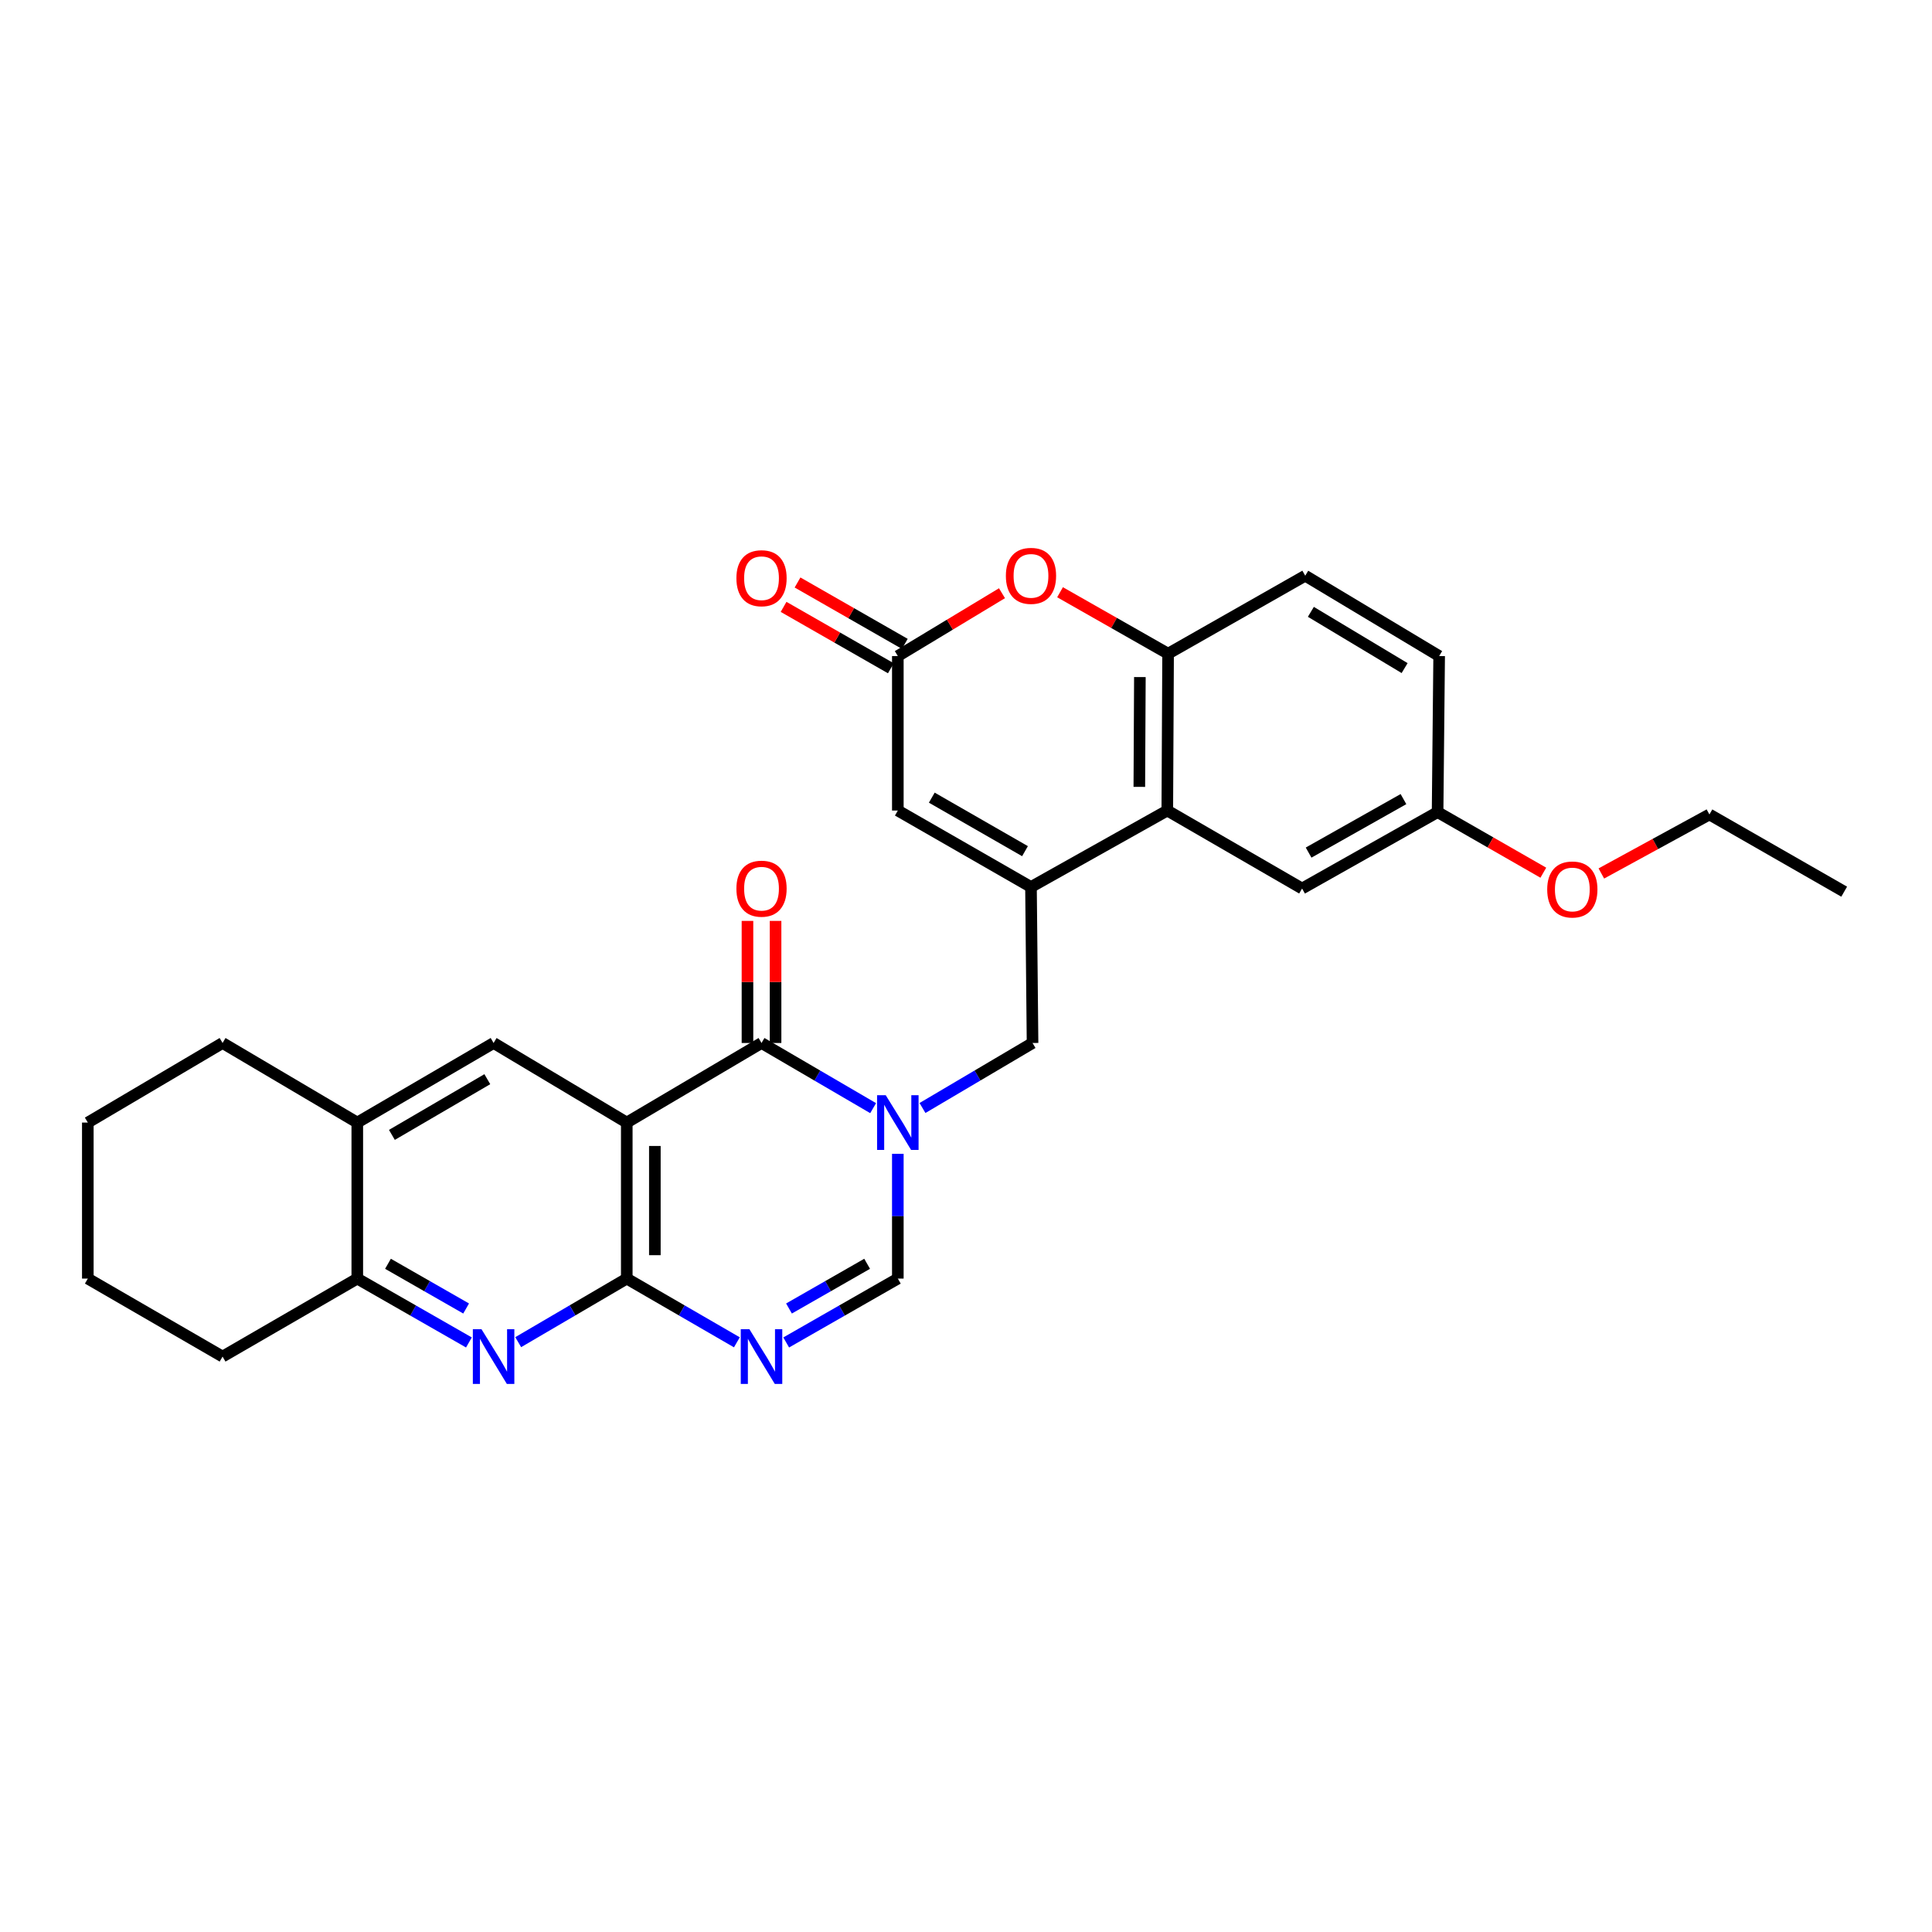 <?xml version='1.0' encoding='iso-8859-1'?>
<svg version='1.1' baseProfile='full'
              xmlns='http://www.w3.org/2000/svg'
                      xmlns:rdkit='http://www.rdkit.org/xml'
                      xmlns:xlink='http://www.w3.org/1999/xlink'
                  xml:space='preserve'
width='1000px' height='1000px' viewBox='0 0 1000 1000'>
<!-- END OF HEADER -->
<rect style='opacity:1.0;fill:#FFFFFF;stroke:none' width='1000' height='1000' x='0' y='0'> </rect>
<path class='bond-1' d='M 324.415,581.039 L 394.161,539.849' style='fill:none;fill-rule:evenodd;stroke:#000000;stroke-width:6px;stroke-linecap:butt;stroke-linejoin:miter;stroke-opacity:1' />
<path class='bond-2' d='M 324.415,581.039 L 324.415,661.796' style='fill:none;fill-rule:evenodd;stroke:#000000;stroke-width:6px;stroke-linecap:butt;stroke-linejoin:miter;stroke-opacity:1' />
<path class='bond-2' d='M 338.955,593.153 L 338.955,649.682' style='fill:none;fill-rule:evenodd;stroke:#000000;stroke-width:6px;stroke-linecap:butt;stroke-linejoin:miter;stroke-opacity:1' />
<path class='bond-9' d='M 324.415,581.039 L 255.485,539.849' style='fill:none;fill-rule:evenodd;stroke:#000000;stroke-width:6px;stroke-linecap:butt;stroke-linejoin:miter;stroke-opacity:1' />
<path class='bond-0' d='M 451.933,573.577 L 423.047,556.713' style='fill:none;fill-rule:evenodd;stroke:#0000FF;stroke-width:6px;stroke-linecap:butt;stroke-linejoin:miter;stroke-opacity:1' />
<path class='bond-0' d='M 423.047,556.713 L 394.161,539.849' style='fill:none;fill-rule:evenodd;stroke:#000000;stroke-width:6px;stroke-linecap:butt;stroke-linejoin:miter;stroke-opacity:1' />
<path class='bond-12' d='M 477.48,573.499 L 505.962,556.674' style='fill:none;fill-rule:evenodd;stroke:#0000FF;stroke-width:6px;stroke-linecap:butt;stroke-linejoin:miter;stroke-opacity:1' />
<path class='bond-12' d='M 505.962,556.674 L 534.445,539.849' style='fill:none;fill-rule:evenodd;stroke:#000000;stroke-width:6px;stroke-linecap:butt;stroke-linejoin:miter;stroke-opacity:1' />
<path class='bond-30' d='M 464.715,597.218 L 464.715,629.507' style='fill:none;fill-rule:evenodd;stroke:#0000FF;stroke-width:6px;stroke-linecap:butt;stroke-linejoin:miter;stroke-opacity:1' />
<path class='bond-30' d='M 464.715,629.507 L 464.715,661.796' style='fill:none;fill-rule:evenodd;stroke:#000000;stroke-width:6px;stroke-linecap:butt;stroke-linejoin:miter;stroke-opacity:1' />
<path class='bond-16' d='M 401.431,539.849 L 401.431,508.254' style='fill:none;fill-rule:evenodd;stroke:#000000;stroke-width:6px;stroke-linecap:butt;stroke-linejoin:miter;stroke-opacity:1' />
<path class='bond-16' d='M 401.431,508.254 L 401.431,476.659' style='fill:none;fill-rule:evenodd;stroke:#FF0000;stroke-width:6px;stroke-linecap:butt;stroke-linejoin:miter;stroke-opacity:1' />
<path class='bond-16' d='M 386.891,539.849 L 386.891,508.254' style='fill:none;fill-rule:evenodd;stroke:#000000;stroke-width:6px;stroke-linecap:butt;stroke-linejoin:miter;stroke-opacity:1' />
<path class='bond-16' d='M 386.891,508.254 L 386.891,476.659' style='fill:none;fill-rule:evenodd;stroke:#FF0000;stroke-width:6px;stroke-linecap:butt;stroke-linejoin:miter;stroke-opacity:1' />
<path class='bond-3' d='M 324.415,661.796 L 352.911,678.288' style='fill:none;fill-rule:evenodd;stroke:#000000;stroke-width:6px;stroke-linecap:butt;stroke-linejoin:miter;stroke-opacity:1' />
<path class='bond-3' d='M 352.911,678.288 L 381.406,694.78' style='fill:none;fill-rule:evenodd;stroke:#0000FF;stroke-width:6px;stroke-linecap:butt;stroke-linejoin:miter;stroke-opacity:1' />
<path class='bond-5' d='M 324.415,661.796 L 296.318,678.25' style='fill:none;fill-rule:evenodd;stroke:#000000;stroke-width:6px;stroke-linecap:butt;stroke-linejoin:miter;stroke-opacity:1' />
<path class='bond-5' d='M 296.318,678.25 L 268.222,694.703' style='fill:none;fill-rule:evenodd;stroke:#0000FF;stroke-width:6px;stroke-linecap:butt;stroke-linejoin:miter;stroke-opacity:1' />
<path class='bond-6' d='M 406.933,694.855 L 435.824,678.325' style='fill:none;fill-rule:evenodd;stroke:#0000FF;stroke-width:6px;stroke-linecap:butt;stroke-linejoin:miter;stroke-opacity:1' />
<path class='bond-6' d='M 435.824,678.325 L 464.715,661.796' style='fill:none;fill-rule:evenodd;stroke:#000000;stroke-width:6px;stroke-linecap:butt;stroke-linejoin:miter;stroke-opacity:1' />
<path class='bond-6' d='M 408.38,677.275 L 428.603,665.704' style='fill:none;fill-rule:evenodd;stroke:#0000FF;stroke-width:6px;stroke-linecap:butt;stroke-linejoin:miter;stroke-opacity:1' />
<path class='bond-6' d='M 428.603,665.704 L 448.827,654.134' style='fill:none;fill-rule:evenodd;stroke:#000000;stroke-width:6px;stroke-linecap:butt;stroke-linejoin:miter;stroke-opacity:1' />
<path class='bond-4' d='M 533.637,459.109 L 534.445,539.849' style='fill:none;fill-rule:evenodd;stroke:#000000;stroke-width:6px;stroke-linecap:butt;stroke-linejoin:miter;stroke-opacity:1' />
<path class='bond-7' d='M 533.637,459.109 L 604.191,419.534' style='fill:none;fill-rule:evenodd;stroke:#000000;stroke-width:6px;stroke-linecap:butt;stroke-linejoin:miter;stroke-opacity:1' />
<path class='bond-10' d='M 533.637,459.109 L 464.715,419.534' style='fill:none;fill-rule:evenodd;stroke:#000000;stroke-width:6px;stroke-linecap:butt;stroke-linejoin:miter;stroke-opacity:1' />
<path class='bond-10' d='M 530.539,440.563 L 482.294,412.861' style='fill:none;fill-rule:evenodd;stroke:#000000;stroke-width:6px;stroke-linecap:butt;stroke-linejoin:miter;stroke-opacity:1' />
<path class='bond-29' d='M 242.712,694.855 L 213.822,678.325' style='fill:none;fill-rule:evenodd;stroke:#0000FF;stroke-width:6px;stroke-linecap:butt;stroke-linejoin:miter;stroke-opacity:1' />
<path class='bond-29' d='M 213.822,678.325 L 184.931,661.796' style='fill:none;fill-rule:evenodd;stroke:#000000;stroke-width:6px;stroke-linecap:butt;stroke-linejoin:miter;stroke-opacity:1' />
<path class='bond-29' d='M 241.266,677.275 L 221.042,665.704' style='fill:none;fill-rule:evenodd;stroke:#0000FF;stroke-width:6px;stroke-linecap:butt;stroke-linejoin:miter;stroke-opacity:1' />
<path class='bond-29' d='M 221.042,665.704 L 200.819,654.134' style='fill:none;fill-rule:evenodd;stroke:#000000;stroke-width:6px;stroke-linecap:butt;stroke-linejoin:miter;stroke-opacity:1' />
<path class='bond-13' d='M 604.191,419.534 L 604.603,338.35' style='fill:none;fill-rule:evenodd;stroke:#000000;stroke-width:6px;stroke-linecap:butt;stroke-linejoin:miter;stroke-opacity:1' />
<path class='bond-13' d='M 589.713,407.283 L 590.001,350.453' style='fill:none;fill-rule:evenodd;stroke:#000000;stroke-width:6px;stroke-linecap:butt;stroke-linejoin:miter;stroke-opacity:1' />
<path class='bond-17' d='M 604.191,419.534 L 673.953,459.9' style='fill:none;fill-rule:evenodd;stroke:#000000;stroke-width:6px;stroke-linecap:butt;stroke-linejoin:miter;stroke-opacity:1' />
<path class='bond-8' d='M 464.715,339.577 L 464.715,419.534' style='fill:none;fill-rule:evenodd;stroke:#000000;stroke-width:6px;stroke-linecap:butt;stroke-linejoin:miter;stroke-opacity:1' />
<path class='bond-11' d='M 464.715,339.577 L 491.67,323.31' style='fill:none;fill-rule:evenodd;stroke:#000000;stroke-width:6px;stroke-linecap:butt;stroke-linejoin:miter;stroke-opacity:1' />
<path class='bond-11' d='M 491.67,323.31 L 518.625,307.043' style='fill:none;fill-rule:evenodd;stroke:#FF0000;stroke-width:6px;stroke-linecap:butt;stroke-linejoin:miter;stroke-opacity:1' />
<path class='bond-18' d='M 468.326,333.267 L 440.565,317.381' style='fill:none;fill-rule:evenodd;stroke:#000000;stroke-width:6px;stroke-linecap:butt;stroke-linejoin:miter;stroke-opacity:1' />
<path class='bond-18' d='M 440.565,317.381 L 412.804,301.495' style='fill:none;fill-rule:evenodd;stroke:#FF0000;stroke-width:6px;stroke-linecap:butt;stroke-linejoin:miter;stroke-opacity:1' />
<path class='bond-18' d='M 461.104,345.888 L 433.343,330.002' style='fill:none;fill-rule:evenodd;stroke:#000000;stroke-width:6px;stroke-linecap:butt;stroke-linejoin:miter;stroke-opacity:1' />
<path class='bond-18' d='M 433.343,330.002 L 405.582,314.115' style='fill:none;fill-rule:evenodd;stroke:#FF0000;stroke-width:6px;stroke-linecap:butt;stroke-linejoin:miter;stroke-opacity:1' />
<path class='bond-15' d='M 255.485,539.849 L 184.931,581.039' style='fill:none;fill-rule:evenodd;stroke:#000000;stroke-width:6px;stroke-linecap:butt;stroke-linejoin:miter;stroke-opacity:1' />
<path class='bond-15' d='M 252.233,558.585 L 202.845,587.418' style='fill:none;fill-rule:evenodd;stroke:#000000;stroke-width:6px;stroke-linecap:butt;stroke-linejoin:miter;stroke-opacity:1' />
<path class='bond-32' d='M 548.678,306.539 L 576.641,322.444' style='fill:none;fill-rule:evenodd;stroke:#FF0000;stroke-width:6px;stroke-linecap:butt;stroke-linejoin:miter;stroke-opacity:1' />
<path class='bond-32' d='M 576.641,322.444 L 604.603,338.35' style='fill:none;fill-rule:evenodd;stroke:#000000;stroke-width:6px;stroke-linecap:butt;stroke-linejoin:miter;stroke-opacity:1' />
<path class='bond-19' d='M 604.603,338.35 L 675.585,297.983' style='fill:none;fill-rule:evenodd;stroke:#000000;stroke-width:6px;stroke-linecap:butt;stroke-linejoin:miter;stroke-opacity:1' />
<path class='bond-14' d='M 184.931,661.796 L 184.931,581.039' style='fill:none;fill-rule:evenodd;stroke:#000000;stroke-width:6px;stroke-linecap:butt;stroke-linejoin:miter;stroke-opacity:1' />
<path class='bond-23' d='M 184.931,661.796 L 115.201,702.162' style='fill:none;fill-rule:evenodd;stroke:#000000;stroke-width:6px;stroke-linecap:butt;stroke-linejoin:miter;stroke-opacity:1' />
<path class='bond-24' d='M 184.931,581.039 L 115.201,539.849' style='fill:none;fill-rule:evenodd;stroke:#000000;stroke-width:6px;stroke-linecap:butt;stroke-linejoin:miter;stroke-opacity:1' />
<path class='bond-20' d='M 673.953,459.9 L 744.095,420.342' style='fill:none;fill-rule:evenodd;stroke:#000000;stroke-width:6px;stroke-linecap:butt;stroke-linejoin:miter;stroke-opacity:1' />
<path class='bond-20' d='M 677.332,441.301 L 726.431,413.611' style='fill:none;fill-rule:evenodd;stroke:#000000;stroke-width:6px;stroke-linecap:butt;stroke-linejoin:miter;stroke-opacity:1' />
<path class='bond-33' d='M 675.585,297.983 L 744.903,339.577' style='fill:none;fill-rule:evenodd;stroke:#000000;stroke-width:6px;stroke-linecap:butt;stroke-linejoin:miter;stroke-opacity:1' />
<path class='bond-33' d='M 678.501,316.691 L 727.024,345.806' style='fill:none;fill-rule:evenodd;stroke:#000000;stroke-width:6px;stroke-linecap:butt;stroke-linejoin:miter;stroke-opacity:1' />
<path class='bond-21' d='M 744.095,420.342 L 744.903,339.577' style='fill:none;fill-rule:evenodd;stroke:#000000;stroke-width:6px;stroke-linecap:butt;stroke-linejoin:miter;stroke-opacity:1' />
<path class='bond-22' d='M 744.095,420.342 L 771.46,436.026' style='fill:none;fill-rule:evenodd;stroke:#000000;stroke-width:6px;stroke-linecap:butt;stroke-linejoin:miter;stroke-opacity:1' />
<path class='bond-22' d='M 771.46,436.026 L 798.824,451.71' style='fill:none;fill-rule:evenodd;stroke:#FF0000;stroke-width:6px;stroke-linecap:butt;stroke-linejoin:miter;stroke-opacity:1' />
<path class='bond-25' d='M 828.855,452.109 L 856.823,436.836' style='fill:none;fill-rule:evenodd;stroke:#FF0000;stroke-width:6px;stroke-linecap:butt;stroke-linejoin:miter;stroke-opacity:1' />
<path class='bond-25' d='M 856.823,436.836 L 884.791,421.562' style='fill:none;fill-rule:evenodd;stroke:#000000;stroke-width:6px;stroke-linecap:butt;stroke-linejoin:miter;stroke-opacity:1' />
<path class='bond-31' d='M 115.201,702.162 L 45.455,661.796' style='fill:none;fill-rule:evenodd;stroke:#000000;stroke-width:6px;stroke-linecap:butt;stroke-linejoin:miter;stroke-opacity:1' />
<path class='bond-27' d='M 115.201,539.849 L 45.455,581.039' style='fill:none;fill-rule:evenodd;stroke:#000000;stroke-width:6px;stroke-linecap:butt;stroke-linejoin:miter;stroke-opacity:1' />
<path class='bond-26' d='M 884.791,421.562 L 954.545,461.532' style='fill:none;fill-rule:evenodd;stroke:#000000;stroke-width:6px;stroke-linecap:butt;stroke-linejoin:miter;stroke-opacity:1' />
<path class='bond-28' d='M 45.455,581.039 L 45.455,661.796' style='fill:none;fill-rule:evenodd;stroke:#000000;stroke-width:6px;stroke-linecap:butt;stroke-linejoin:miter;stroke-opacity:1' />
<path  class='atom-1' d='M 458.455 566.879
L 467.735 581.879
Q 468.655 583.359, 470.135 586.039
Q 471.615 588.719, 471.695 588.879
L 471.695 566.879
L 475.455 566.879
L 475.455 595.199
L 471.575 595.199
L 461.615 578.799
Q 460.455 576.879, 459.215 574.679
Q 458.015 572.479, 457.655 571.799
L 457.655 595.199
L 453.975 595.199
L 453.975 566.879
L 458.455 566.879
' fill='#0000FF'/>
<path  class='atom-4' d='M 387.901 688.002
L 397.181 703.002
Q 398.101 704.482, 399.581 707.162
Q 401.061 709.842, 401.141 710.002
L 401.141 688.002
L 404.901 688.002
L 404.901 716.322
L 401.021 716.322
L 391.061 699.922
Q 389.901 698.002, 388.661 695.802
Q 387.461 693.602, 387.101 692.922
L 387.101 716.322
L 383.421 716.322
L 383.421 688.002
L 387.901 688.002
' fill='#0000FF'/>
<path  class='atom-6' d='M 249.225 688.002
L 258.505 703.002
Q 259.425 704.482, 260.905 707.162
Q 262.385 709.842, 262.465 710.002
L 262.465 688.002
L 266.225 688.002
L 266.225 716.322
L 262.345 716.322
L 252.385 699.922
Q 251.225 698.002, 249.985 695.802
Q 248.785 693.602, 248.425 692.922
L 248.425 716.322
L 244.745 716.322
L 244.745 688.002
L 249.225 688.002
' fill='#0000FF'/>
<path  class='atom-12' d='M 520.637 298.063
Q 520.637 291.263, 523.997 287.463
Q 527.357 283.663, 533.637 283.663
Q 539.917 283.663, 543.277 287.463
Q 546.637 291.263, 546.637 298.063
Q 546.637 304.943, 543.237 308.863
Q 539.837 312.743, 533.637 312.743
Q 527.397 312.743, 523.997 308.863
Q 520.637 304.983, 520.637 298.063
M 533.637 309.543
Q 537.957 309.543, 540.277 306.663
Q 542.637 303.743, 542.637 298.063
Q 542.637 292.503, 540.277 289.703
Q 537.957 286.863, 533.637 286.863
Q 529.317 286.863, 526.957 289.663
Q 524.637 292.463, 524.637 298.063
Q 524.637 303.783, 526.957 306.663
Q 529.317 309.543, 533.637 309.543
' fill='#FF0000'/>
<path  class='atom-17' d='M 381.161 459.98
Q 381.161 453.18, 384.521 449.38
Q 387.881 445.58, 394.161 445.58
Q 400.441 445.58, 403.801 449.38
Q 407.161 453.18, 407.161 459.98
Q 407.161 466.86, 403.761 470.78
Q 400.361 474.66, 394.161 474.66
Q 387.921 474.66, 384.521 470.78
Q 381.161 466.9, 381.161 459.98
M 394.161 471.46
Q 398.481 471.46, 400.801 468.58
Q 403.161 465.66, 403.161 459.98
Q 403.161 454.42, 400.801 451.62
Q 398.481 448.78, 394.161 448.78
Q 389.841 448.78, 387.481 451.58
Q 385.161 454.38, 385.161 459.98
Q 385.161 465.7, 387.481 468.58
Q 389.841 471.46, 394.161 471.46
' fill='#FF0000'/>
<path  class='atom-19' d='M 381.161 299.283
Q 381.161 292.483, 384.521 288.683
Q 387.881 284.883, 394.161 284.883
Q 400.441 284.883, 403.801 288.683
Q 407.161 292.483, 407.161 299.283
Q 407.161 306.163, 403.761 310.083
Q 400.361 313.963, 394.161 313.963
Q 387.921 313.963, 384.521 310.083
Q 381.161 306.203, 381.161 299.283
M 394.161 310.763
Q 398.481 310.763, 400.801 307.883
Q 403.161 304.963, 403.161 299.283
Q 403.161 293.723, 400.801 290.923
Q 398.481 288.083, 394.161 288.083
Q 389.841 288.083, 387.481 290.883
Q 385.161 293.683, 385.161 299.283
Q 385.161 305.003, 387.481 307.883
Q 389.841 310.763, 394.161 310.763
' fill='#FF0000'/>
<path  class='atom-23' d='M 800.833 460.392
Q 800.833 453.592, 804.193 449.792
Q 807.553 445.992, 813.833 445.992
Q 820.113 445.992, 823.473 449.792
Q 826.833 453.592, 826.833 460.392
Q 826.833 467.272, 823.433 471.192
Q 820.033 475.072, 813.833 475.072
Q 807.593 475.072, 804.193 471.192
Q 800.833 467.312, 800.833 460.392
M 813.833 471.872
Q 818.153 471.872, 820.473 468.992
Q 822.833 466.072, 822.833 460.392
Q 822.833 454.832, 820.473 452.032
Q 818.153 449.192, 813.833 449.192
Q 809.513 449.192, 807.153 451.992
Q 804.833 454.792, 804.833 460.392
Q 804.833 466.112, 807.153 468.992
Q 809.513 471.872, 813.833 471.872
' fill='#FF0000'/>
</svg>
